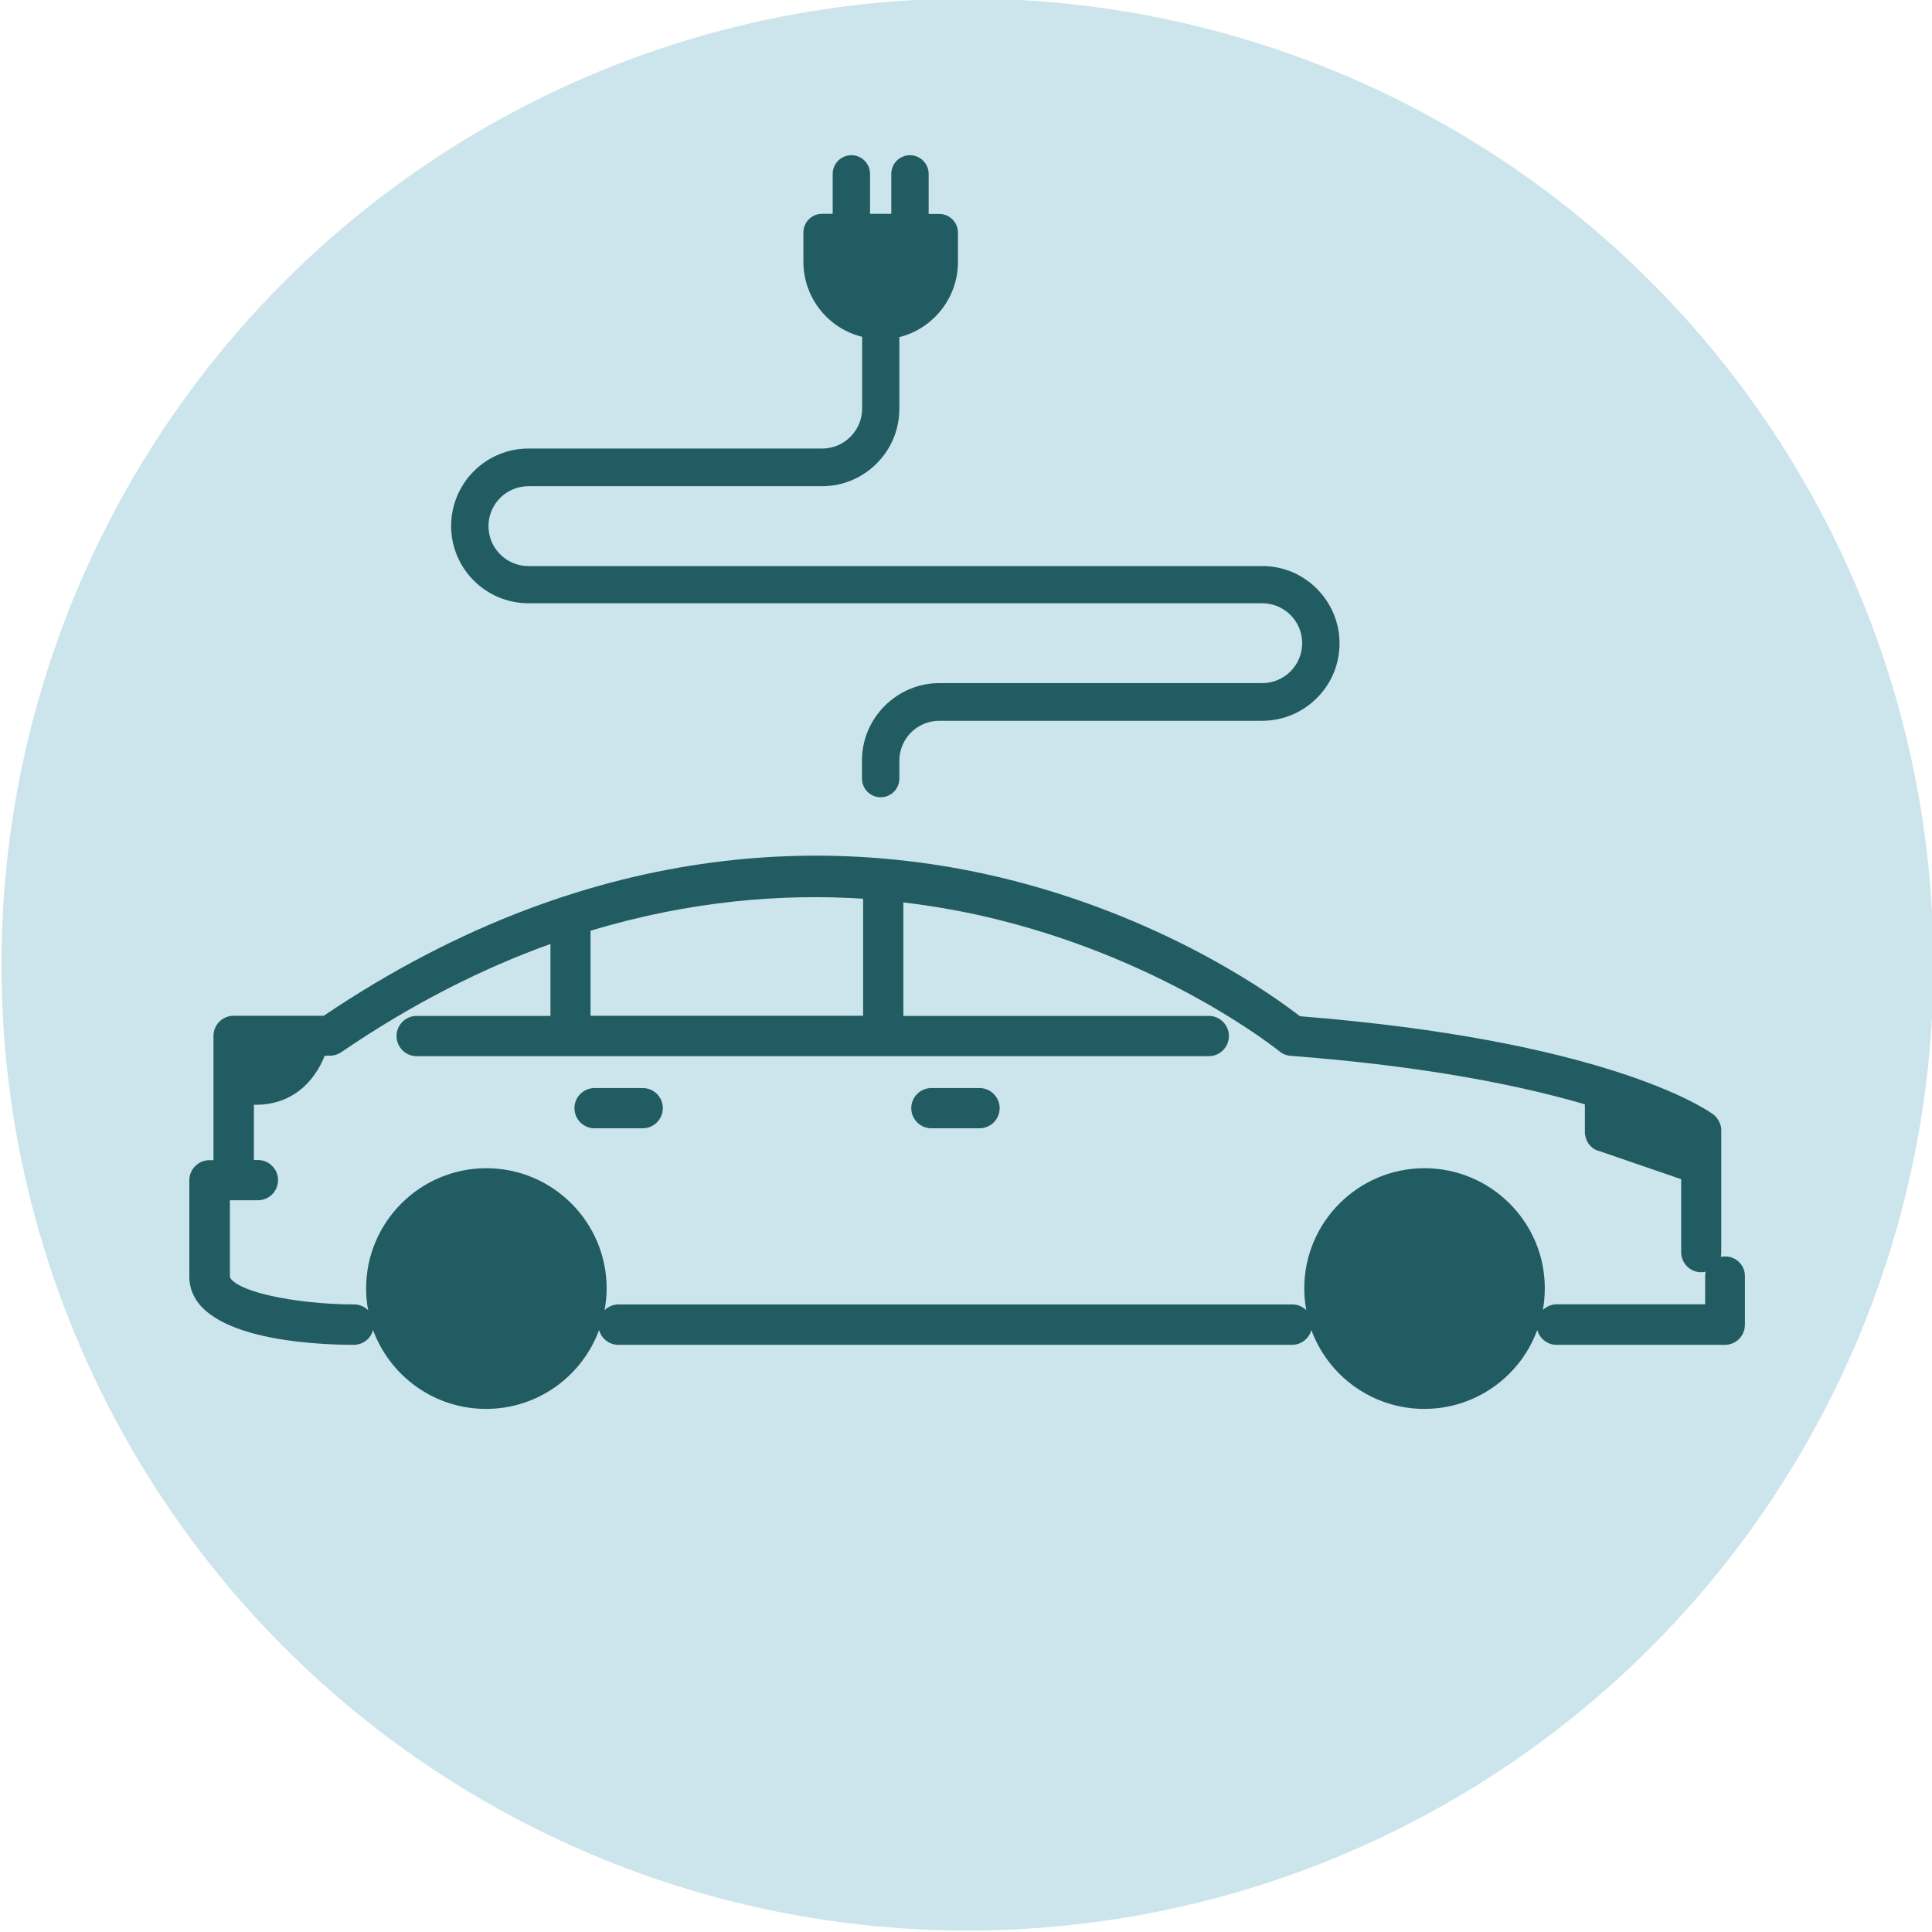<?xml version="1.0" encoding="utf-8"?>
<!-- Generator: Adobe Illustrator 27.4.0, SVG Export Plug-In . SVG Version: 6.00 Build 0)  -->
<svg version="1.1" id="Layer_1" xmlns="http://www.w3.org/2000/svg" xmlns:xlink="http://www.w3.org/1999/xlink" x="0px" y="0px"
	 viewBox="0 0 1200 1200" style="enable-background:new 0 0 1200 1200;" xml:space="preserve">
<style type="text/css">
	.st0{fill:#CCE5EC;}
	.st1{fill:#215C62;}
</style>
<circle class="st0" cx="600.9" cy="599.1" r="600"/>
<g>
	<path class="st1" d="M399.2,675.8h-29.9c-6.9,0-12.5,5.6-12.5,12.5s5.6,12.5,12.5,12.5h29.9c6.9,0,12.5-5.6,12.5-12.5
		S406.1,675.8,399.2,675.8z"/>
	<path class="st1" d="M608.4,675.8h-29.9c-6.9,0-12.5,5.6-12.5,12.5s5.6,12.5,12.5,12.5h29.9c6.9,0,12.5-5.6,12.5-12.5
		S615.2,675.8,608.4,675.8z"/>
	<path class="st1" d="M1071.6,780.4c-1,0-1.9,0.1-2.8,0.3c0.2-0.9,0.3-1.8,0.3-2.8v-75.6c0-0.2,0-0.4,0-0.5c0-0.1,0-0.2,0-0.3
		c0-0.3-0.1-0.6-0.1-0.9l0-0.3c-0.1-0.3-0.1-0.6-0.2-1l-0.1-0.3c-0.1-0.3-0.2-0.6-0.3-0.8l-0.1-0.3c-0.1-0.3-0.2-0.5-0.3-0.8
		c-0.1-0.1-0.1-0.3-0.2-0.4c-0.1-0.2-0.2-0.5-0.4-0.7l-0.2-0.4c-0.1-0.2-0.3-0.4-0.4-0.6c-0.1-0.1-0.2-0.2-0.3-0.4
		c-0.2-0.2-0.3-0.4-0.5-0.6l-0.2-0.3c-0.2-0.2-0.5-0.5-0.7-0.7l-0.1-0.1c-0.4-0.4-0.9-0.8-1.4-1.1c-6.9-4.9-70.1-45.8-256.2-60.6
		c-14.8-11.5-79.3-58.7-177.2-84c-100.6-26-256.6-32.6-429.1,83.7h-56c-6.9,0-12.5,5.6-12.5,12.5v77.2h-2.5
		c-6.9,0-12.5,5.6-12.5,12.5v59.8c0,39.3,78.2,42.4,102.1,42.4c5.8,0,10.6-3.9,12-9.2c10.5,28.6,38,49,70.2,49
		c32.2,0,59.7-20.4,70.2-49c1.4,5.3,6.3,9.2,12,9.2h418.4c5.7,0,10.6-3.9,12-9.2c10.5,28.6,38,49,70.2,49c20.6,0,39.3-8.4,52.8-21.9
		c7.6-7.6,13.6-16.8,17.3-27.1c1.5,5.3,6.3,9.2,12,9.2h104.6c4.2,0,8-2.1,10.3-5.5c1.4-2.1,2.1-4.5,2.1-7v-29.9
		C1084,786,1078.4,780.4,1071.6,780.4z M536.1,558.2l0,72.7H366.8v-52.8C428.8,559.4,486.1,555,536.1,558.2z M884.8,725.6
		c-41.2,0-74.7,33.5-74.7,74.7c0,4.6,0.4,9.1,1.3,13.5c-2.3-2.2-5.3-3.6-8.7-3.6H384.2c-3.4,0-6.5,1.4-8.7,3.6
		c0.8-4.4,1.3-8.9,1.3-13.5c0-41.2-33.5-74.7-74.7-74.7s-74.7,33.5-74.7,74.7c0,4.6,0.4,9.2,1.3,13.5c-2.3-2.2-5.3-3.6-8.7-3.6
		c-18,0-37.8-2.1-52.9-5.6c-19.2-4.5-24.3-9.7-24.3-11.8v-47.3l17.4,0c6.9,0,12.5-5.6,12.5-12.5s-5.6-12.5-12.5-12.5h-2.5v-34.3
		c28.9,0.5,40.4-21.3,44-30.5h3.3c2.5,0,5-0.8,7-2.2c44.7-30.5,88.2-52.2,129.9-67.2V631h-83.1c-6.9,0-12.5,5.6-12.5,12.5
		s5.6,12.5,12.5,12.5h492c6.9,0,12.5-5.6,12.5-12.5s-5.6-12.5-12.5-12.5H561.1v-70.5c21.7,2.6,41.7,6.4,59.9,11
		c105.7,26.5,173,81,173.7,81.5c2,1.7,4.4,2.6,7,2.8c71.9,5.5,133.3,15.7,182.7,30.1v16.6c-0.1,2.5,0.6,5.1,1.9,7.3l0.2,0.3
		c0.2,0.3,0.4,0.5,0.6,0.8l0.2,0.3c0.2,0.3,0.5,0.5,0.8,0.8c0.3,0.3,0.5,0.5,0.8,0.7l0.1,0.1c0.3,0.2,0.5,0.4,0.8,0.6l0.3,0.2
		c0.2,0.2,0.5,0.3,0.7,0.4c0.1,0.1,0.3,0.2,0.5,0.2c0.2,0.1,0.4,0.2,0.6,0.3c0.2,0.1,0.4,0.2,0.6,0.2c0.1,0.1,0.3,0.1,0.4,0.1
		l51.3,17.6v45.3c0,3.3,1.3,6.5,3.6,8.8c2.4,2.4,5.5,3.7,8.8,3.7c1,0,1.9-0.1,2.8-0.3c-0.2,0.9-0.3,1.8-0.3,2.8v17.4H967
		c-3.4,0-6.4,1.4-8.7,3.5c0.8-4.4,1.2-8.9,1.2-13.5C959.5,759.1,926,725.6,884.8,725.6z"/>
	<path class="st1" d="M328.3,374.7l455.4,0c0.1,0,0.2,0,0.3,0c13.7,0,24.8,11.1,24.8,24.8s-11.1,24.8-24.8,24.8H583.4
		c-26,0-47.6,21.2-48,47.2c0,0.3,0,0.6,0,0.9v11.2c0,6.4,5.2,11.6,11.6,11.6s11.6-5.2,11.6-11.6V473c0-0.2,0-0.3,0-0.5
		c0-13.7,11.1-24.8,24.8-24.8h200.5c12.8,0,24.9-5,34-14.1c9.1-9.1,14.1-21.1,14.1-34c0-25.2-19.7-46.3-44.8-47.9
		c-0.6-0.1-1.2-0.1-1.7-0.1H328.2c-13.7,0-24.8-11.2-24.8-24.8c0-13.7,11.1-24.8,24.8-24.8h182.3c12.8,0,24.9-5,34-14.1
		c9.1-9.1,14.1-21.2,14.1-34l0-44.5c21.2-5.3,36.4-24.6,36.4-46.6v-18.3c0-3.1-1.2-6-3.4-8.2c-2.2-2.2-5.1-3.4-8.2-3.4h-6.6V108
		c0-6.4-5.2-11.6-11.6-11.6s-11.6,5.2-11.6,11.6v24.8h-13.2V108c0-6.4-5.2-11.6-11.6-11.6s-11.6,5.2-11.6,11.6v24.8h-6.6
		c-6.4,0-11.6,5.2-11.6,11.6v18.2c0,22.1,15.2,41.4,36.5,46.6l0,44.5c0,6.6-2.6,12.9-7.3,17.6c-4.7,4.7-10.9,7.3-17.6,7.3H328.2
		c-26.5,0-48,21.6-48,48.1C280.2,353.2,301.8,374.7,328.3,374.7z"/>
</g>
</svg>
